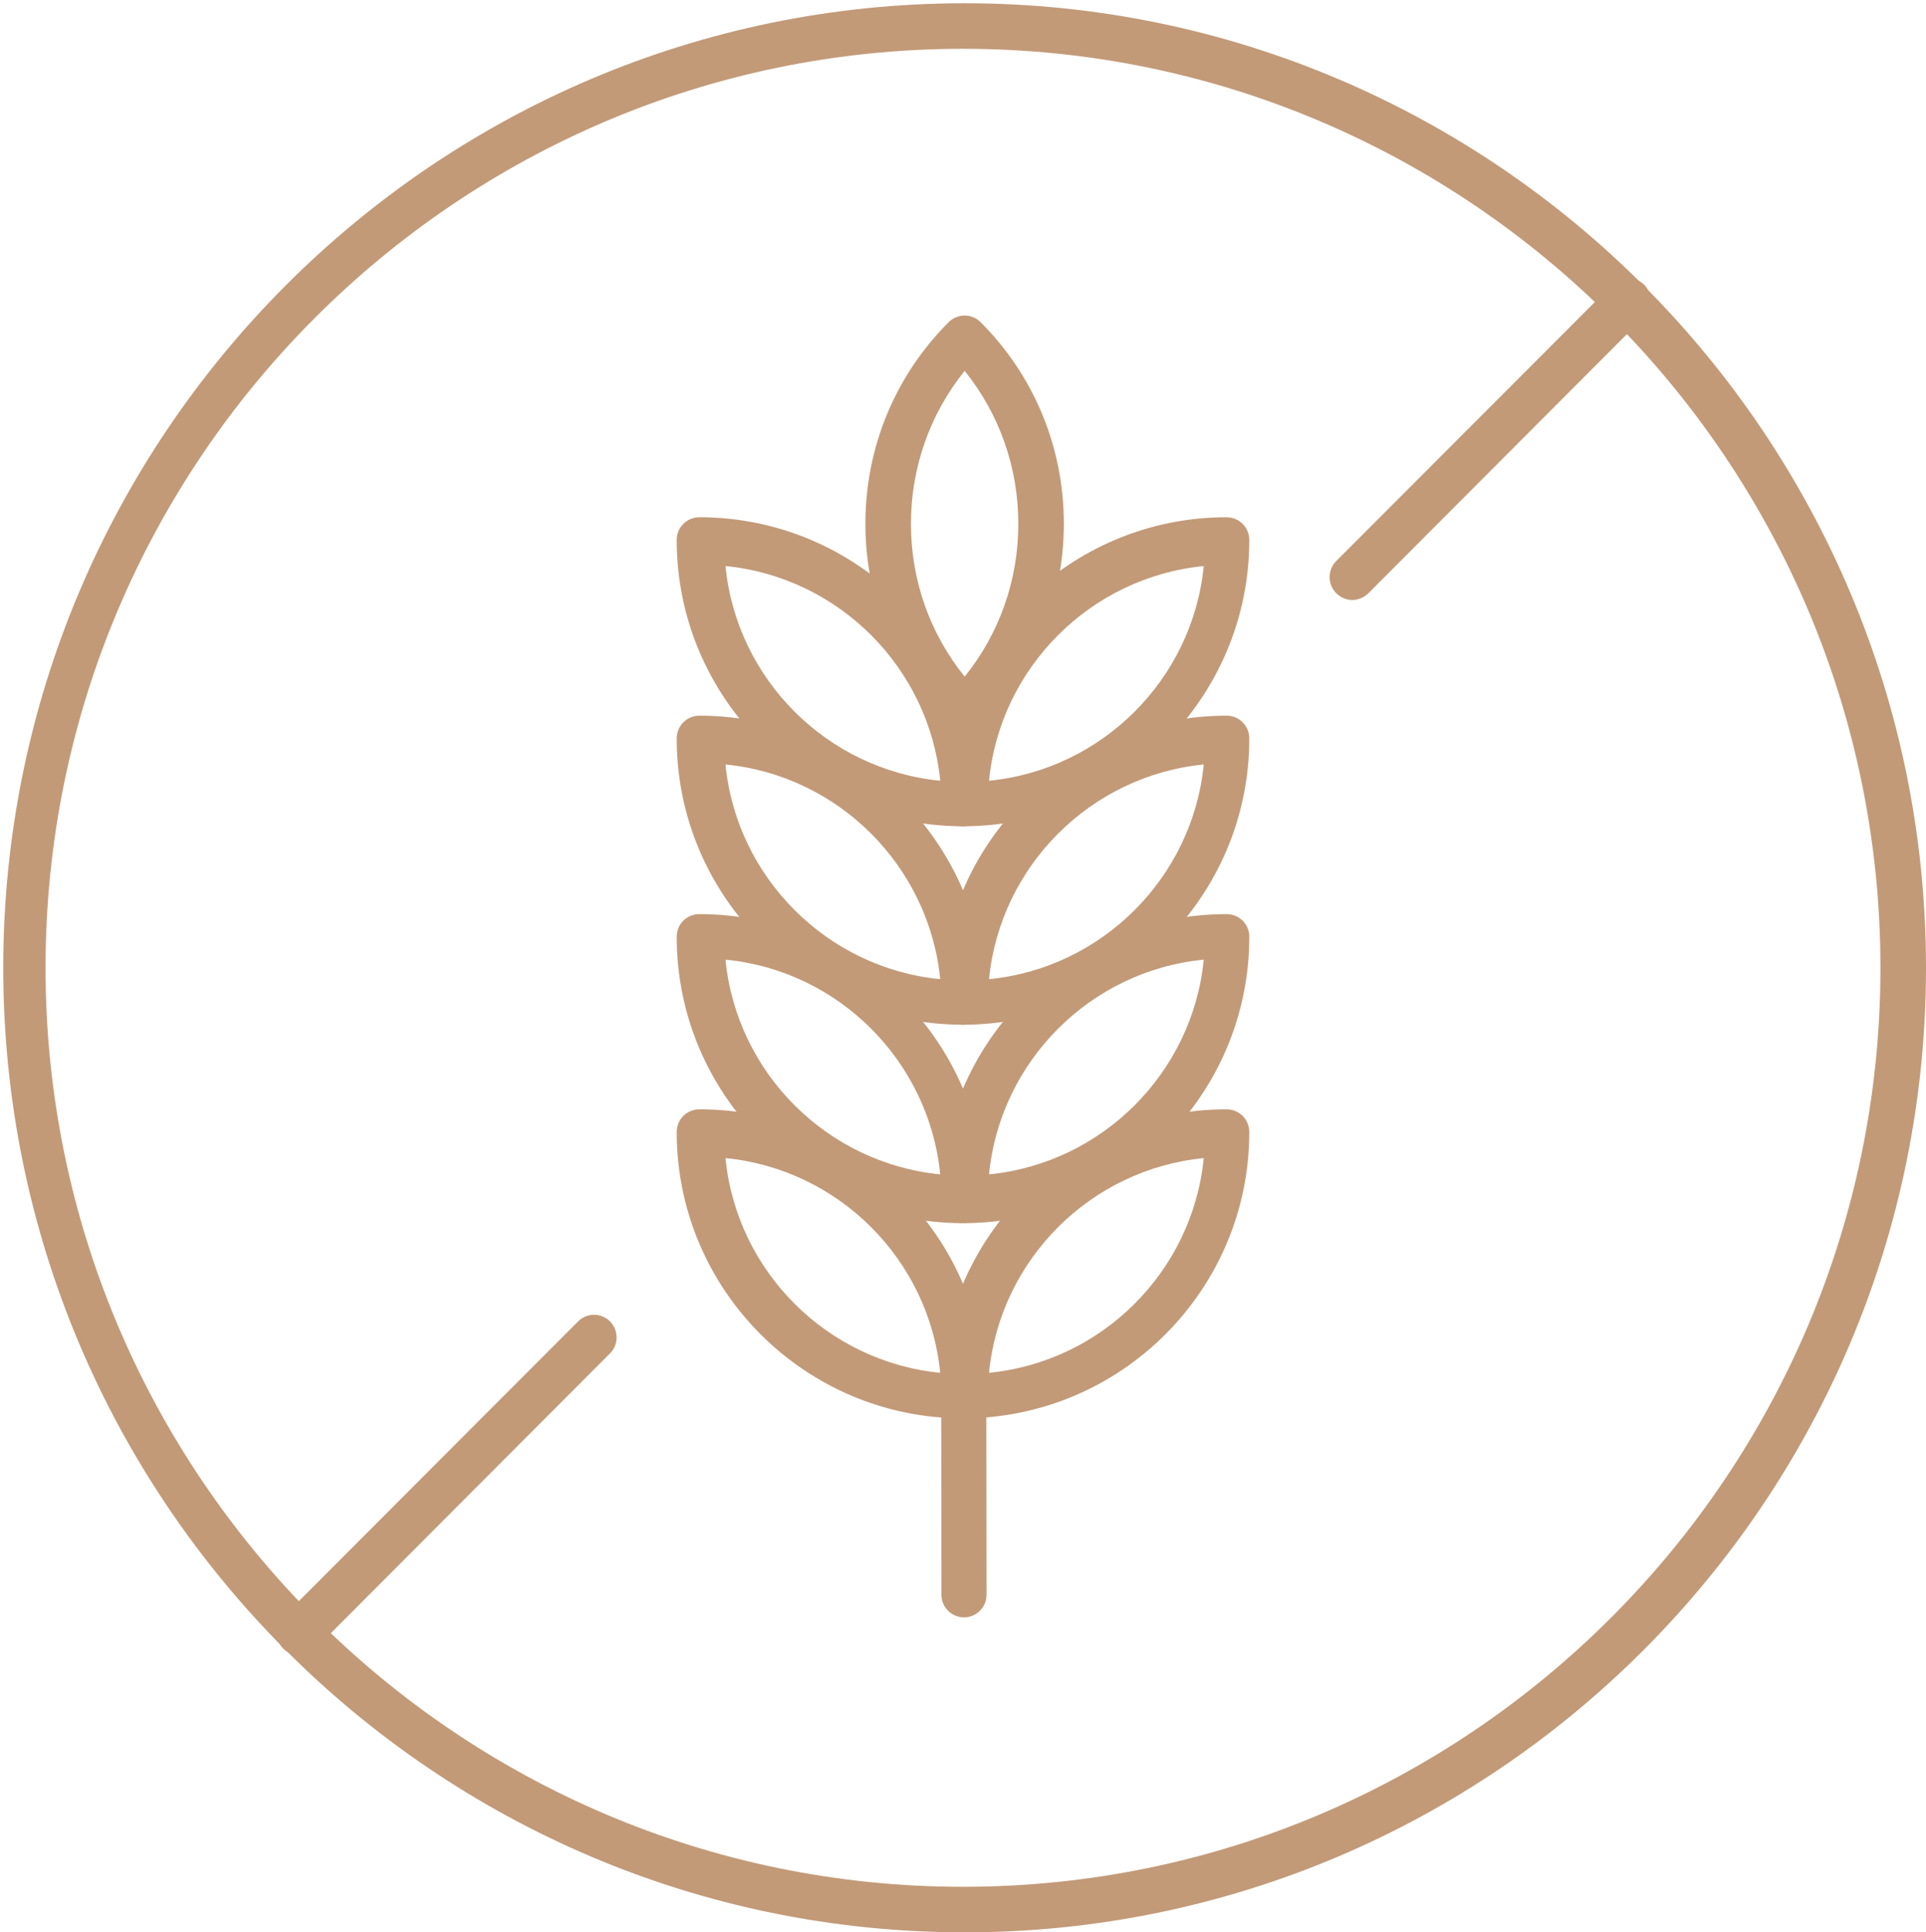 <svg xmlns:xlink="http://www.w3.org/1999/xlink" xmlns="http://www.w3.org/2000/svg" version="1.1" viewBox="0 0 592 594" height="594px" width="592px">
    <title>Group 5</title>
    <g fill-rule="evenodd" fill="none" stroke-width="1" stroke="none" id="Page-1">
        <g fill="#C29A78" transform="translate(-1311, -299)" id="piktogramy_Ramissio">
            <g transform="translate(1311.547, 299.687)" id="Group-5">
                <path id="Fill-50" d="M295.941,593.313 C132.961,593.313 0.453,460.321 0.453,296.813 C0.453,133.305 132.961,0.313 295.941,0.313 C458.898,0.313 591.453,133.305 591.453,296.813 C591.453,460.321 458.898,593.313 295.941,593.313 M295.453,14.313 C139.934,14.313 13.453,141.002 13.453,296.825 C13.453,452.577 139.934,579.313 295.453,579.313 C450.949,579.313 577.453,452.577 577.453,296.825 C577.453,141.002 450.949,14.313 295.453,14.313"></path>
                <path id="Fill-51" d="M91.461,508.188 C89.687,508.188 87.912,507.511 86.534,506.11 C83.826,503.425 83.826,499.012 86.534,496.28 L177.129,405.522 C179.838,402.79 184.251,402.79 186.959,405.522 C189.645,408.254 189.645,412.667 186.959,415.329 L96.388,506.11 C95.01,507.511 93.236,508.188 91.461,508.188"></path>
                <path id="Fill-52" d="M415.128,183.754 C413.306,183.754 411.579,183.006 410.178,181.675 C407.469,178.92 407.469,174.507 410.178,171.775 L494.982,86.831 C497.69,84.169 502.103,84.169 504.835,86.831 C507.497,89.563 507.497,93.976 504.835,96.708 L420.054,181.675 C418.677,183.006 416.902,183.754 415.128,183.754"></path>
                <path id="Fill-53" d="M295.493,253.313 C246.962,253.313 207.453,213.858 207.453,165.283 C207.453,161.447 210.546,158.313 214.413,158.313 C262.944,158.313 302.453,197.791 302.453,246.367 C302.453,250.226 299.336,253.313 295.493,253.313 M222.453,173.313 C225.854,208.093 253.647,235.893 288.453,239.313 C285.005,204.51 257.258,176.756 222.453,173.313"></path>
                <path id="Fill-54" d="M295.414,253.313 C291.57,253.313 288.453,250.226 288.453,246.367 C288.453,197.791 327.925,158.313 376.468,158.313 C380.359,158.313 383.453,161.447 383.453,165.283 C383.453,213.858 343.957,253.313 295.414,253.313 M369.453,173.313 C334.635,176.756 306.879,204.51 303.453,239.313 C338.247,235.893 366.027,208.093 369.453,173.313"></path>
                <path id="Fill-55" d="M295.493,314.313 C246.962,314.313 207.453,274.888 207.453,226.348 C207.453,222.445 210.546,219.313 214.413,219.313 C262.944,219.313 302.453,258.832 302.453,307.372 C302.453,311.228 299.336,314.313 295.493,314.313 M222.453,234.313 C225.854,269.056 253.647,296.897 288.453,300.313 C285.005,265.547 257.258,237.753 222.453,234.313"></path>
                <path id="Fill-56" d="M295.414,314.313 C291.57,314.313 288.453,311.228 288.453,307.372 C288.453,258.832 327.925,219.313 376.468,219.313 C380.359,219.313 383.453,222.445 383.453,226.348 C383.453,274.888 343.957,314.313 295.414,314.313 M369.453,234.313 C334.635,237.753 306.879,265.547 303.453,300.313 C338.247,296.897 366.027,269.056 369.453,234.313"></path>
                <path id="Fill-57" d="M295.493,375.313 C246.962,375.313 207.453,335.858 207.453,287.283 C207.453,283.377 210.546,280.313 214.413,280.313 C262.944,280.313 302.453,319.791 302.453,368.367 C302.453,372.226 299.336,375.313 295.493,375.313 M222.453,294.313 C225.854,329.093 253.647,356.893 288.453,360.313 C285.005,325.51 257.258,297.686 222.453,294.313"></path>
                <path id="Fill-58" d="M295.414,375.313 C291.57,375.313 288.453,372.226 288.453,368.367 C288.453,319.791 327.925,280.313 376.468,280.313 C380.359,280.313 383.453,283.377 383.453,287.283 C383.453,335.858 343.957,375.313 295.414,375.313 M369.453,294.313 C334.635,297.686 306.879,325.51 303.453,360.313 C338.247,356.893 366.027,329.093 369.453,294.313"></path>
                <path id="Fill-59" d="M295.493,435.313 C246.962,435.313 207.453,395.858 207.453,347.283 C207.453,343.447 210.546,340.313 214.413,340.313 C262.944,340.313 302.453,379.791 302.453,428.367 C302.453,432.226 299.336,435.313 295.493,435.313 M222.453,355.313 C225.854,390.093 253.647,417.893 288.453,421.313 C285.005,386.487 257.258,358.733 222.453,355.313"></path>
                <path id="Fill-60" d="M295.414,435.313 C291.57,435.313 288.453,432.226 288.453,428.367 C288.453,379.791 327.925,340.313 376.468,340.313 C380.359,340.313 383.453,343.447 383.453,347.283 C383.453,395.858 343.957,435.313 295.414,435.313 M369.453,355.313 C334.635,358.733 306.879,386.487 303.453,421.313 C338.247,417.893 366.027,390.093 369.453,355.313"></path>
                <path id="Fill-61" d="M295.76,496.497 C291.93,496.497 288.825,493.345 288.825,489.563 L288.755,428.808 C288.755,424.955 291.837,421.803 295.69,421.803 C299.495,421.803 302.624,424.955 302.624,428.785 L302.694,489.563 C302.694,493.345 299.589,496.497 295.76,496.497"></path>
                <path id="Fill-62" d="M295.965,224.313 C294.197,224.313 292.43,223.661 291.034,222.242 C274.546,205.741 265.453,183.7 265.453,160.334 C265.453,136.897 274.546,114.857 291.034,98.355 C293.778,95.632 298.174,95.632 300.872,98.355 C317.36,114.857 326.453,136.897 326.453,160.334 C326.453,183.7 317.36,205.741 300.872,222.242 C299.499,223.661 297.732,224.313 295.965,224.313 M295.964,113.313 C285.287,126.575 279.453,143.017 279.453,160.348 C279.453,177.679 285.264,194.052 295.964,207.313 C306.642,194.052 312.453,177.679 312.453,160.348 C312.453,143.017 306.642,126.575 295.964,113.313"></path>
            </g>
        </g>
    </g>
</svg>
